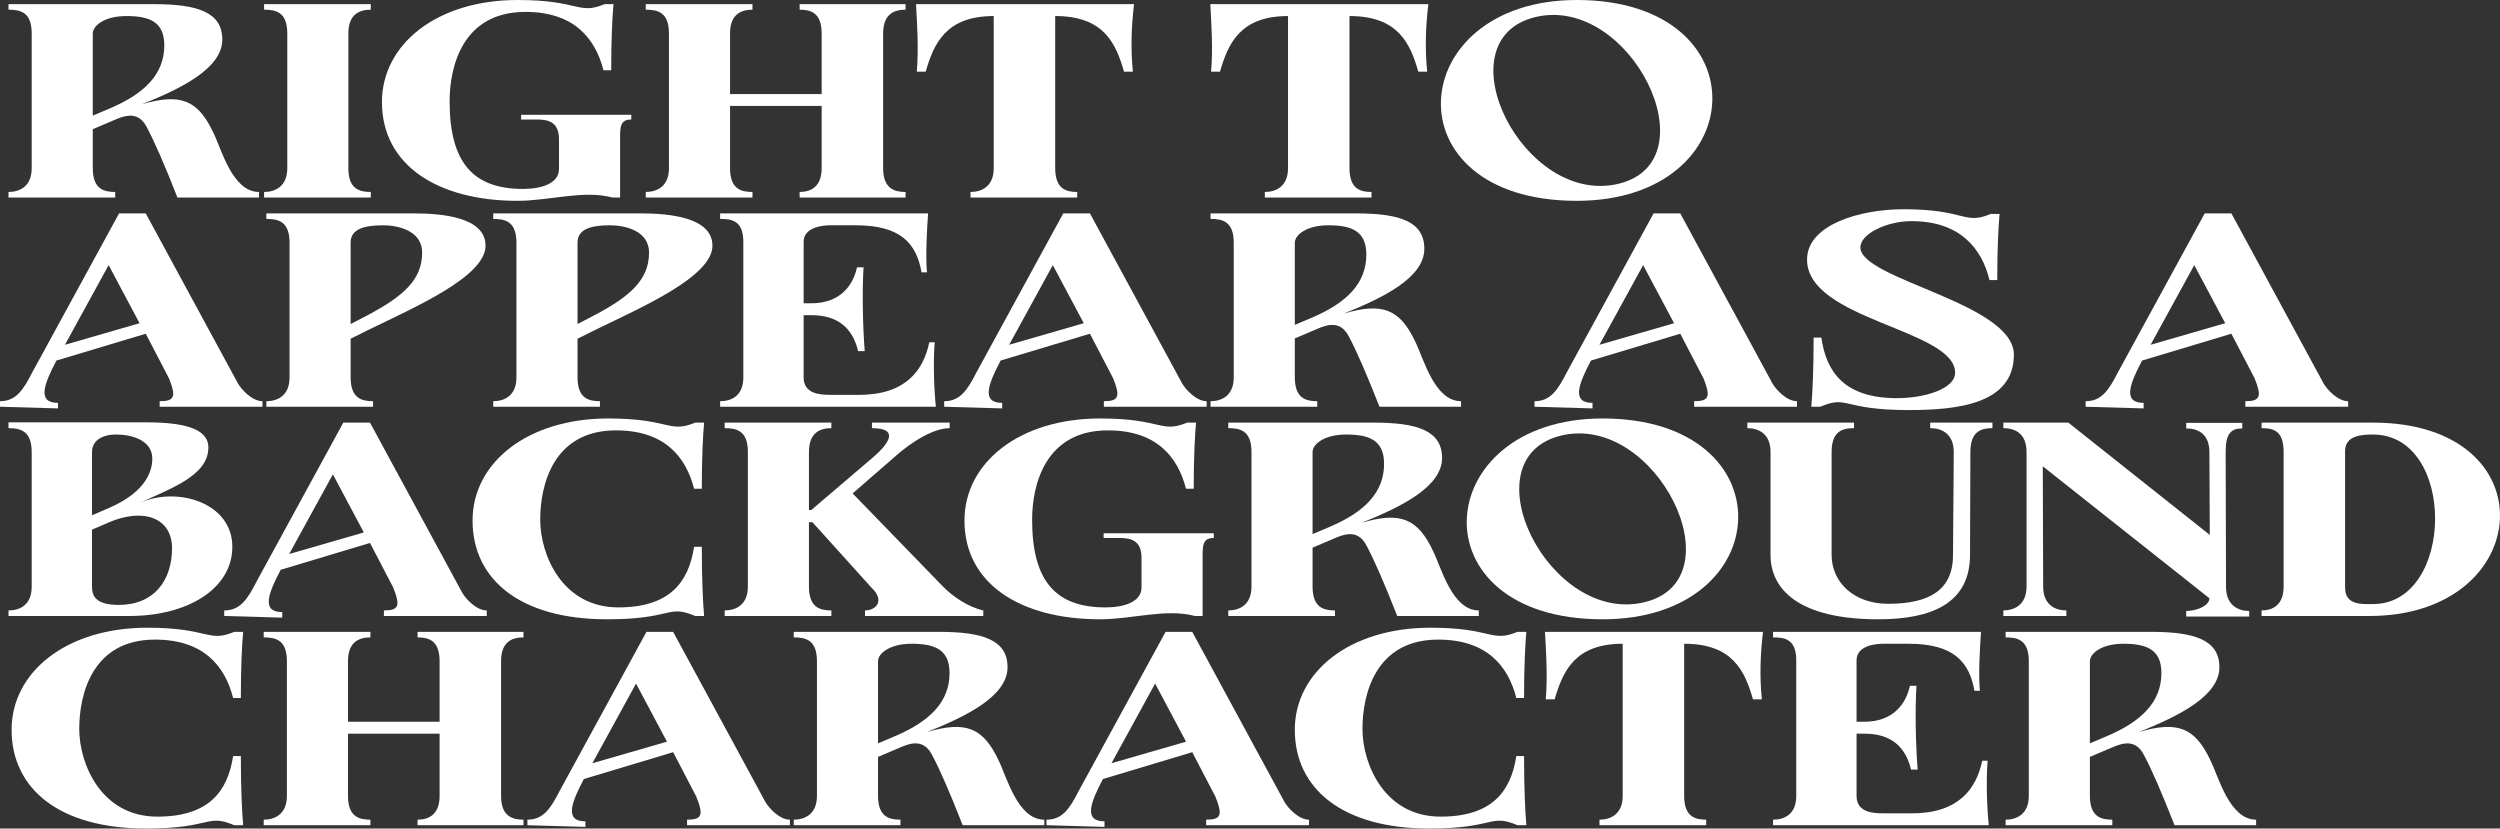<svg width="694" height="230" viewBox="0 0 694 230" fill="none" xmlns="http://www.w3.org/2000/svg">
<rect x="0" y="0" width="694" height="230" fill="#333333" stroke="none"/>
<path d="M613.635 211.11C615.889 215.641 618.894 227.543 626.299 227.543V229.079H603.655C600.006 219.787 597.216 213.414 595.07 209.421C592.923 205.428 589.704 206.119 587.021 207.194L580.153 210.112V220.939C580.153 226.775 583.265 227.543 586.377 227.543V229.079H556.758V227.543C559.763 227.543 563.197 226.084 563.197 220.939V183.543C563.197 177.553 559.977 176.939 556.758 176.939V175.403H597.109C609.235 175.403 616.104 177.63 616.104 185.232C616.104 193.218 604.728 198.824 593.782 203.201C604.513 200.053 609.343 201.972 613.635 211.11ZM584.875 204.353C594.64 200.206 600.006 194.754 600.006 186.845C600.006 180.318 595.928 178.705 589.489 178.705C583.265 178.705 580.153 181.47 580.153 183.543V206.349L584.875 204.353Z" fill="white"/>
<path d="M551.761 211.187C551.331 216.562 551.546 223.857 552.083 229.079H492.2V227.543C495.312 227.543 498.639 226.084 498.639 220.939V183.313C498.639 177.323 495.312 176.939 492.2 176.939V175.403H549.936C549.614 179.473 549.185 187.459 549.614 191.759H548.112C546.717 183.927 542.531 178.705 529.868 178.705H522.785C520.961 178.705 515.38 179.089 515.38 183.313V200.36H517.527C525.468 200.36 529.117 195.445 530.19 190.377H532.014C531.585 197.288 531.8 206.733 532.336 213.644H530.512C528.902 206.963 524.61 203.662 517.527 203.662H515.38V220.939C515.38 225.47 519.78 225.777 522.785 225.777H530.834C543.712 225.777 548.649 218.943 550.258 211.187H551.761Z" fill="white"/>
<path d="M428.888 175.403H489.414C488.663 181.546 488.448 187.92 489.092 194.14H486.624C484.37 186.307 481.043 178.705 467.522 178.705V220.939C467.522 226.775 470.634 227.543 473.639 227.543V229.079H444.019V227.543C447.024 227.543 450.458 226.084 450.458 220.939V178.705C437.151 178.705 433.824 186.384 431.571 194.14H429.102C429.639 187.997 429.21 181.162 428.888 175.403Z" fill="white"/>
<path d="M399.252 177.553C381.759 177.553 378.218 192.834 378.218 202.356C378.218 212.108 384.335 226.698 399.896 226.698C414.169 226.698 419.427 219.71 420.93 209.881H423.076C423.076 219.173 423.398 225.393 423.72 229.078H421.252C413.418 225.777 415.242 230 396.784 230C372.637 230 359.438 218.942 359.438 202.586C359.438 186.538 374.676 174.251 397.105 174.251C414.383 174.251 413.847 178.475 421.252 175.403H423.72C423.398 178.935 423.076 184.848 423.076 193.756H420.93C418.676 184.925 412.774 177.553 399.252 177.553Z" fill="white"/>
<path d="M356.615 222.705C357.58 224.318 360.478 227.543 363.376 227.543V229.079H334.829V227.543C339.015 227.543 339.444 226.237 337.405 221.169L330.966 208.806L306.176 216.255C302.742 222.782 300.703 228.004 306.605 228.004V229.539L290.508 229.079V227.543C294.908 227.543 296.947 224.471 299.415 219.634L323.561 175.403H330.966L356.615 222.705ZM308.537 211.878L329.249 205.888L320.664 189.763L308.537 211.878Z" fill="white"/>
<path d="M277.224 211.11C279.478 215.641 282.483 227.543 289.888 227.543V229.079H267.244C263.595 219.787 260.805 213.414 258.659 209.421C256.512 205.428 253.293 206.119 250.61 207.194L243.742 210.112V220.939C243.742 226.775 246.854 227.543 249.966 227.543V229.079H220.347V227.543C223.352 227.543 226.786 226.084 226.786 220.939V183.543C226.786 177.553 223.566 176.939 220.347 176.939V175.403H260.698C272.824 175.403 279.693 177.63 279.693 185.232C279.693 193.218 268.317 198.824 257.371 203.201C268.102 200.053 272.932 201.972 277.224 211.11ZM248.464 204.353C258.229 200.206 263.595 194.754 263.595 186.845C263.595 180.318 259.517 178.705 253.078 178.705C246.854 178.705 243.742 181.47 243.742 183.543V206.349L248.464 204.353Z" fill="white"/>
<path d="M212.514 222.705C213.48 224.318 216.377 227.543 219.275 227.543V229.079H190.729V227.543C194.914 227.543 195.343 226.237 193.304 221.169L186.865 208.806L162.075 216.255C158.641 222.782 156.602 228.004 162.505 228.004V229.539L146.407 229.079V227.543C150.807 227.543 152.846 224.471 155.314 219.634L179.461 175.403H186.865L212.514 222.705ZM164.436 211.878L185.148 205.888L176.563 189.763L164.436 211.878Z" fill="white"/>
<path d="M115.918 176.939V175.403H145.323V176.939C142.103 176.939 139.098 178.168 139.098 183.543V220.939C139.098 226.698 142.318 227.543 145.323 227.543V229.079H115.918V227.543C119.137 227.543 122.035 226.007 122.035 220.939V203.662H96.601V220.939C96.601 226.775 99.713 227.543 102.825 227.543V229.079H73.206V227.543C76.211 227.543 79.645 226.084 79.645 220.939V183.543C79.645 177.553 76.425 176.939 73.206 176.939V175.403H102.825V176.939C99.713 176.939 96.601 178.168 96.601 183.543V200.36H122.035V183.543C122.035 177.707 118.923 176.939 115.918 176.939Z" fill="white"/>
<path d="M43.034 177.553C25.541 177.553 22 192.834 22 202.356C22 212.108 28.117 226.698 43.678 226.698C57.951 226.698 63.209 219.71 64.712 209.881H66.858C66.858 219.173 67.18 225.393 67.502 229.078H65.034C57.2 225.777 59.024 230 40.566 230C16.42 230 3.22 218.942 3.22 202.586C3.22 186.538 18.459 174.251 40.888 174.251C58.166 174.251 57.629 178.475 65.034 175.403H67.502C67.18 178.935 66.858 184.848 66.858 193.756H64.712C62.458 184.925 56.556 177.553 43.034 177.553Z" fill="white"/>
<path d="M658.723 117.319C707.873 117.319 703.903 170.995 657.757 170.995H627.815V169.459C630.928 169.459 633.932 167.923 633.932 162.855V125.459C633.932 119.47 631.035 118.855 627.815 118.855V117.319H658.723ZM658.723 167.693C681.474 167.693 682.01 120.621 658.723 120.621C655.503 120.621 650.996 120.929 650.996 125.229V163.086C650.996 168.077 655.61 167.693 658.723 167.693Z" fill="white"/>
<path d="M617.946 162.932C617.946 168.077 621.38 169.613 624.385 169.613V171.148H606.892V169.613C609.79 169.613 613.331 168.154 613.331 166.08L567.078 129.452L567.185 162.855C567.185 168 570.62 169.459 573.624 169.459V170.995H556.132V169.459C559.029 169.459 562.571 168 562.571 162.855V125.459C562.571 120.237 559.244 118.855 556.132 118.855V117.319H574.161L613.439 148.496L613.331 125.536C613.331 120.314 610.005 118.932 606.892 118.932V117.396H622.453V118.932C619.341 118.932 617.839 120.314 617.839 125.536L617.946 162.932Z" fill="white"/>
<path d="M535.822 118.855V117.319H553.1V118.855C550.095 118.855 546.983 119.623 546.983 125.459L546.876 154.024C546.876 167.462 536.251 171.916 521.442 171.916C499.335 171.916 491.5 163.623 491.5 154.024V125.459C491.5 120.314 488.066 118.855 485.062 118.855V117.319H514.681V118.855C511.569 118.855 508.456 119.623 508.456 125.459V154.024C508.456 161.78 514.788 167.616 524.125 167.616C535.393 167.616 542.154 163.93 542.154 154.101L542.368 125.536C542.368 120.314 538.934 118.855 535.822 118.855Z" fill="white"/>
<path d="M444.892 116.168C496.404 116.168 493.721 171.916 444.892 171.916C392.415 171.916 396.815 116.168 444.892 116.168ZM456.59 167.155C482.56 160.782 459.702 114.478 433.302 120.929C407.117 127.379 429.975 173.682 456.59 167.155Z" fill="white"/>
<path d="M397.85 153.026C400.104 157.557 403.109 169.459 410.514 169.459V170.995H387.87C384.221 161.703 381.431 155.33 379.285 151.337C377.138 147.344 373.919 148.035 371.236 149.11L364.368 152.028V162.855C364.368 168.691 367.48 169.459 370.592 169.459V170.995H340.973V169.459C343.978 169.459 347.412 168 347.412 162.855V125.459C347.412 119.47 344.192 118.855 340.973 118.855V117.319H381.324C393.45 117.319 400.319 119.546 400.319 127.148C400.319 135.134 388.943 140.74 377.997 145.117C388.728 141.969 393.558 143.888 397.85 153.026ZM369.089 146.269C378.855 142.122 384.221 136.67 384.221 128.761C384.221 122.234 380.143 120.621 373.704 120.621C367.48 120.621 364.368 123.386 364.368 125.459V148.265L369.089 146.269Z" fill="white"/>
<path d="M306.37 149.34V148.035H336.955V149.34C333.843 149.34 333.843 151.414 333.843 154.792V170.995H331.697C323.755 168.845 314.204 171.916 305.404 171.916C283.19 171.916 267.736 162.01 267.736 144.503C267.736 128.454 282.975 116.168 305.404 116.168C322.682 116.168 322.146 120.391 329.55 117.319H332.019C331.697 120.852 331.375 126.764 331.375 135.672H329.228C326.975 126.841 321.072 119.47 307.551 119.47C290.058 119.47 286.517 134.75 286.517 144.272C286.517 161.703 293.385 168.614 306.907 168.614C312.058 168.614 316.887 167.079 316.887 163.086V154.869C316.887 149.955 313.882 149.34 310.663 149.34H306.37Z" fill="white"/>
<path d="M261.802 162.855C264.377 165.466 268.563 168.461 272.963 169.459V170.995H240.124V169.459C243.236 169.459 245.704 166.695 241.948 163.162L225.529 144.963H224.563V162.855C224.563 168.691 227.675 169.459 230.787 169.459V170.995H201.168V169.459C204.173 169.459 207.607 168 207.607 162.855V125.459C207.607 119.47 204.387 118.855 201.168 118.855V117.319H230.787V118.855C227.675 118.855 224.563 120.084 224.563 125.459V141.585H225.207L242.485 126.841C245.382 124.384 250.748 118.855 242.055 118.855V117.319H263.626V118.855C257.294 118.855 249.138 126.15 249.138 126.15L236.69 136.977L261.802 162.855Z" fill="white"/>
<path d="M170.996 119.47C153.503 119.47 149.962 134.75 149.962 144.272C149.962 154.024 156.079 168.614 171.64 168.614C185.913 168.614 191.171 161.627 192.674 151.798H194.82C194.82 161.089 195.142 167.309 195.464 170.995H192.996C185.162 167.693 186.986 171.916 168.528 171.916C144.382 171.916 131.182 160.859 131.182 144.503C131.182 128.454 146.421 116.168 168.85 116.168C186.128 116.168 185.591 120.391 192.996 117.319H195.464C195.142 120.852 194.82 126.764 194.82 135.672H192.674C190.42 126.841 184.518 119.47 170.996 119.47Z" fill="white"/>
<path d="M128.359 164.621C129.325 166.234 132.222 169.459 135.12 169.459V170.995H106.574V169.459C110.759 169.459 111.188 168.154 109.149 163.086L102.71 150.723L77.92 158.171C74.486 164.698 72.447 169.92 78.349 169.92V171.456L62.252 170.995V169.459C66.652 169.459 68.691 166.387 71.159 161.55L95.305 117.319H102.71L128.359 164.621ZM80.281 153.794L100.993 147.805L92.408 131.679L80.281 153.794Z" fill="white"/>
<path d="M38.848 139.588C49.043 134.981 64.496 139.435 64.496 151.798C64.496 163.316 52.262 170.995 35.95 170.995H2.36V169.459C5.473 169.459 8.799 168 8.799 162.855V125.459C8.799 119.47 5.473 118.855 2.36 118.855V117.243H40.565C50.975 117.243 57.843 118.932 57.843 124.23C57.843 132.063 47.326 135.595 38.848 139.588ZM32.302 120.621C28.009 120.621 25.541 122.541 25.541 125.459V143.044L30.155 141.047C38.955 137.285 42.282 132.14 42.282 127.302C42.282 122.234 36.594 120.621 32.302 120.621ZM32.946 167.923C42.819 167.923 47.755 161.089 47.755 152.182C47.755 143.812 39.921 140.817 30.155 145.04L25.541 147.037V162.855C25.541 165.082 26.184 167.923 32.946 167.923Z" fill="white"/>
<path d="M645.08 106.538C646.046 108.15 648.944 111.375 651.841 111.375V112.911H623.295V111.375C627.481 111.375 627.91 110.07 625.871 105.002L619.432 92.639L594.642 100.087C591.208 106.614 589.169 111.836 595.071 111.836V113.372L578.974 112.911V111.375C583.374 111.375 585.413 108.304 587.881 103.466L612.027 59.236H619.432L645.08 106.538ZM597.003 95.71L617.715 89.721L609.129 73.595L597.003 95.71Z" fill="white"/>
<path d="M516.446 68.681C516.446 77.588 559.051 84.115 559.051 98.475C559.051 112.373 542.846 113.832 529.754 113.832C511.188 113.832 513.12 109.609 505.285 112.911H502.817C503.139 109.225 503.461 103.005 503.461 93.714H505.607C507.003 103.543 512.261 110.53 526.641 110.53C534.154 110.53 542.739 107.996 542.739 103.466C542.739 91.41 501.637 88.876 501.637 72.059C501.637 62.461 516.124 58.084 528.466 58.084C545.744 58.084 545.207 62.538 552.612 59.389H555.08C554.758 62.921 554.436 68.911 554.436 77.742H552.29C550.144 68.988 544.134 61.386 530.612 61.386C523.744 61.386 516.446 64.918 516.446 68.681Z" fill="white"/>
<path d="M492.087 106.538C493.053 108.15 495.951 111.375 498.848 111.375V112.911H470.302V111.375C474.487 111.375 474.917 110.07 472.878 105.002L466.439 92.639L441.649 100.087C438.215 106.614 436.175 111.836 442.078 111.836V113.372L425.98 112.911V111.375C430.38 111.375 432.419 108.304 434.888 103.466L459.034 59.236H466.439L492.087 106.538ZM444.01 95.71L464.722 89.721L456.136 73.595L444.01 95.71Z" fill="white"/>
<path d="M392.924 94.942C395.178 99.473 398.183 111.375 405.588 111.375V112.911H382.944C379.295 103.62 376.505 97.246 374.359 93.253C372.212 89.26 368.993 89.951 366.31 91.026L359.442 93.944V104.771C359.442 110.607 362.554 111.375 365.666 111.375V112.911H336.047V111.375C339.052 111.375 342.486 109.916 342.486 104.771V67.375C342.486 61.386 339.266 60.772 336.047 60.772V59.236H376.398C388.525 59.236 395.393 61.463 395.393 69.065C395.393 77.051 384.017 82.656 373.071 87.033C383.803 83.885 388.632 85.805 392.924 94.942ZM364.164 88.185C373.929 84.038 379.295 78.587 379.295 70.677C379.295 64.15 375.217 62.538 368.778 62.538C362.554 62.538 359.442 65.302 359.442 67.375V90.182L364.164 88.185Z" fill="white"/>
<path d="M328.214 106.538C329.18 108.15 332.078 111.375 334.975 111.375V112.911H306.429V111.375C310.614 111.375 311.044 110.07 309.005 105.002L302.566 92.639L277.776 100.087C274.341 106.614 272.302 111.836 278.205 111.836V113.372L262.107 112.911V111.375C266.507 111.375 268.546 108.304 271.015 103.466L295.161 59.236H302.566L328.214 106.538ZM280.137 95.71L300.849 89.721L292.263 73.595L280.137 95.71Z" fill="white"/>
<path d="M259.471 95.019C259.041 100.394 259.256 107.689 259.793 112.911H199.91V111.375C203.022 111.375 206.349 109.916 206.349 104.771V67.145C206.349 61.155 203.022 60.772 199.91 60.772V59.236H257.646C257.324 63.306 256.895 71.291 257.324 75.592H255.822C254.427 67.759 250.241 62.538 237.578 62.538H230.495C228.671 62.538 223.09 62.922 223.09 67.145V84.192H225.237C233.178 84.192 236.827 79.278 237.9 74.21H239.724C239.295 81.121 239.51 90.566 240.046 97.477H238.222C236.612 90.796 232.32 87.494 225.237 87.494H223.09V104.771C223.09 109.302 227.49 109.609 230.495 109.609H238.544C251.422 109.609 256.358 102.775 257.968 95.019H259.471Z" fill="white"/>
<path d="M177.705 59.236C185.861 59.236 197.773 60.311 197.773 68.22C197.773 76.667 178.563 85.114 165.9 91.257L160.32 94.021V104.771C160.32 110.607 163.432 111.375 166.544 111.375V112.911H136.925V111.375C139.93 111.375 143.364 109.916 143.364 104.771V67.375C143.364 61.386 140.144 60.772 136.925 60.772V59.236H177.705ZM165.042 87.494C174.915 82.272 180.173 77.665 180.173 70.14C180.173 63.766 172.983 62.538 169.334 62.538C163.647 62.538 160.32 63.766 160.32 67.375V89.951L165.042 87.494Z" fill="white"/>
<path d="M114.72 59.236C122.876 59.236 134.788 60.311 134.788 68.22C134.788 76.667 115.578 85.114 102.915 91.257L97.334 94.021V104.771C97.334 110.607 100.447 111.375 103.559 111.375V112.911H73.939V111.375C76.944 111.375 80.378 109.916 80.378 104.771V67.375C80.378 61.386 77.159 60.772 73.939 60.772V59.236H114.72ZM102.056 87.494C111.929 82.272 117.188 77.665 117.188 70.14C117.188 63.766 109.998 62.538 106.349 62.538C100.661 62.538 97.334 63.766 97.334 67.375V89.951L102.056 87.494Z" fill="white"/>
<path d="M66.107 106.538C67.073 108.15 69.97 111.375 72.868 111.375V112.911H44.322V111.375C48.507 111.375 48.936 110.07 46.897 105.002L40.458 92.639L15.668 100.087C12.234 106.614 10.195 111.836 16.097 111.836V113.372L0 112.911V111.375C4.4 111.375 6.439 108.304 8.907 103.466L33.053 59.236H40.458L66.107 106.538ZM18.029 95.71L38.741 89.721L30.156 73.595L18.029 95.71Z" fill="white"/>
<path d="M437.716 0C489.228 0 486.545 55.749 437.716 55.749C385.239 55.749 389.639 0 437.716 0ZM449.414 50.988C475.384 44.614 452.526 -1.689 426.126 4.761C399.941 11.211 422.8 57.515 449.414 50.988Z" fill="white"/>
<path d="M335.984 1.152H396.511C395.759 7.295 395.545 13.668 396.189 19.888H393.72C391.467 12.056 388.14 4.454 374.618 4.454V46.688C374.618 52.523 377.73 53.291 380.735 53.291V54.827H351.116V53.291C354.121 53.291 357.555 51.832 357.555 46.688V4.454C344.248 4.454 340.921 12.133 338.667 19.888H336.199C336.736 13.745 336.306 6.911 335.984 1.152Z" fill="white"/>
<path d="M254.289 1.152H314.815C314.064 7.295 313.85 13.668 314.493 19.888H312.025C309.772 12.056 306.445 4.454 292.923 4.454V46.688C292.923 52.523 296.035 53.291 299.04 53.291V54.827H269.421V53.291C272.425 53.291 275.86 51.832 275.86 46.688V4.454C262.552 4.454 259.226 12.133 256.972 19.888H254.504C255.04 13.745 254.611 6.911 254.289 1.152Z" fill="white"/>
<path d="M221.976 2.688V1.152H251.381V2.688C248.162 2.688 245.157 3.916 245.157 9.291V46.688C245.157 52.447 248.376 53.291 251.381 53.291V54.827H221.976V53.291C225.196 53.291 228.094 51.756 228.094 46.688V29.41H202.66V46.688C202.66 52.523 205.772 53.291 208.884 53.291V54.827H179.265V53.291C182.27 53.291 185.704 51.832 185.704 46.688V9.291C185.704 3.302 182.484 2.688 179.265 2.688V1.152H208.884V2.688C205.772 2.688 202.66 3.916 202.66 9.291V26.108H228.094V9.291C228.094 3.456 224.981 2.688 221.976 2.688Z" fill="white"/>
<path d="M144.663 33.173V31.867H175.248V33.173C172.136 33.173 172.136 35.246 172.136 38.625V54.827H169.99C162.048 52.677 152.497 55.749 143.697 55.749C121.483 55.749 106.029 45.843 106.029 28.335C106.029 12.286 121.268 0 143.697 0C160.975 0 160.439 4.223 167.843 1.152H170.312C169.99 4.684 169.668 10.597 169.668 19.504H167.521C165.268 10.674 159.365 3.302 145.844 3.302C128.351 3.302 124.81 18.583 124.81 28.105C124.81 45.536 131.678 52.447 145.2 52.447C150.351 52.447 155.18 50.911 155.18 46.918V38.702C155.18 33.787 152.175 33.173 148.956 33.173H144.663Z" fill="white"/>
<path d="M73.311 2.688V1.152H102.93V2.688C99.818 2.688 96.706 3.916 96.706 9.291V46.688C96.706 52.523 99.818 53.291 102.93 53.291V54.827H73.311V53.291C76.315 53.291 79.749 51.832 79.749 46.688V9.291C79.749 3.302 76.53 2.688 73.311 2.688Z" fill="white"/>
<path d="M59.239 36.859C61.492 41.389 64.497 53.291 71.902 53.291V54.827H49.258C45.61 45.536 42.819 39.162 40.673 35.169C38.527 31.176 35.307 31.867 32.624 32.943L25.756 35.861V46.688C25.756 52.524 28.868 53.291 31.981 53.291V54.827H2.361V53.291C5.366 53.291 8.8 51.833 8.8 46.688V9.292C8.8 3.302 5.581 2.688 2.361 2.688V1.152H42.712C54.839 1.152 61.707 3.379 61.707 10.981C61.707 18.967 50.332 24.573 39.385 28.95C50.117 25.801 54.946 27.721 59.239 36.859ZM30.478 30.101C40.244 25.955 45.61 20.503 45.61 12.594C45.61 6.066 41.532 4.454 35.093 4.454C28.868 4.454 25.756 7.218 25.756 9.292V32.098L30.478 30.101Z" fill="white"/>
</svg>
